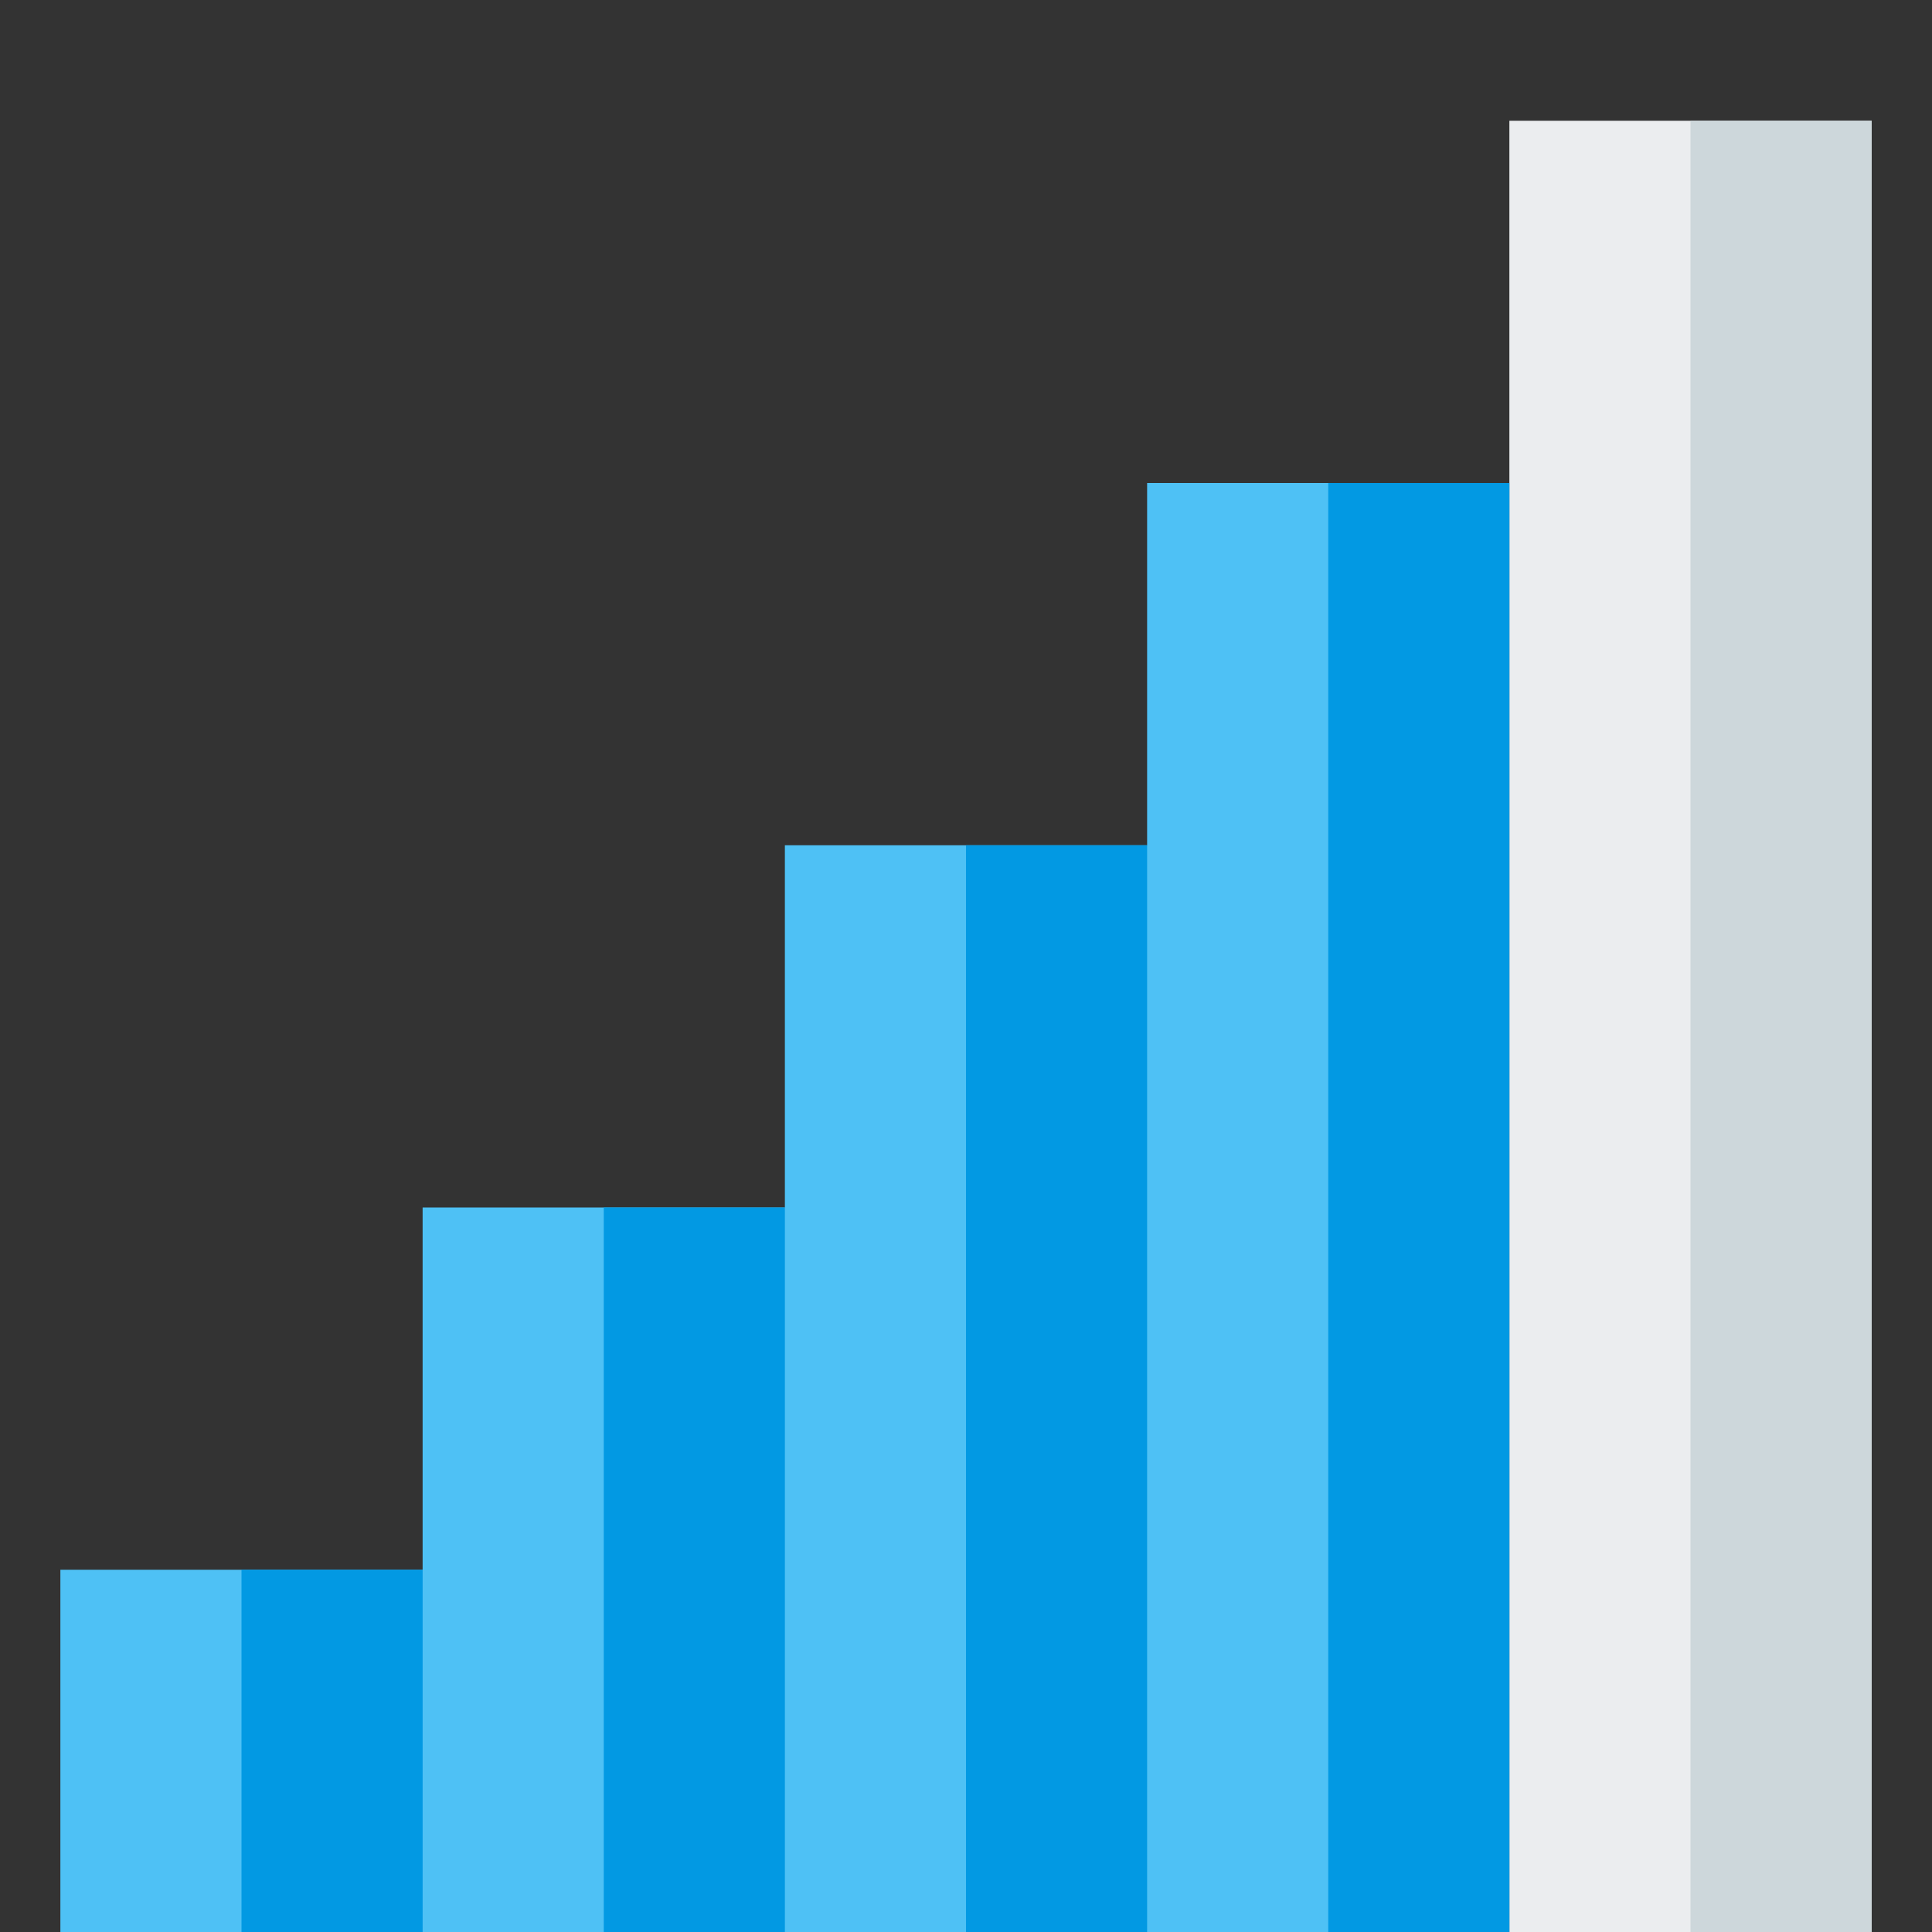 <svg version="1.1" xmlns="http://www.w3.org/2000/svg" xmlns:xlink="http://www.w3.org/1999/xlink" viewBox="0 0 512 512"><rect x="0" y="0" width="512" height="512" fill="#333333" stroke="none"/><g><polygon points="496,32 400,32 400,512 496,512" fill="#ebedef" /><polygon points="496,32 448,32 448,512 496,512" fill="#cdd7db" /><polygon points="304,128 400,128 400,512 16,512 16,416 112,416 112,320 208,320 208,224 304,224" fill="#4ec1f5" /><path d="M64,416l48,0l0,96l-48,0z M352,128l48,0l0,384l-48,0z M256,224l48,0l0,288l-48,0z M160,320l48,0l0,192l-48,0z" fill="#0299e3" /></g></svg>